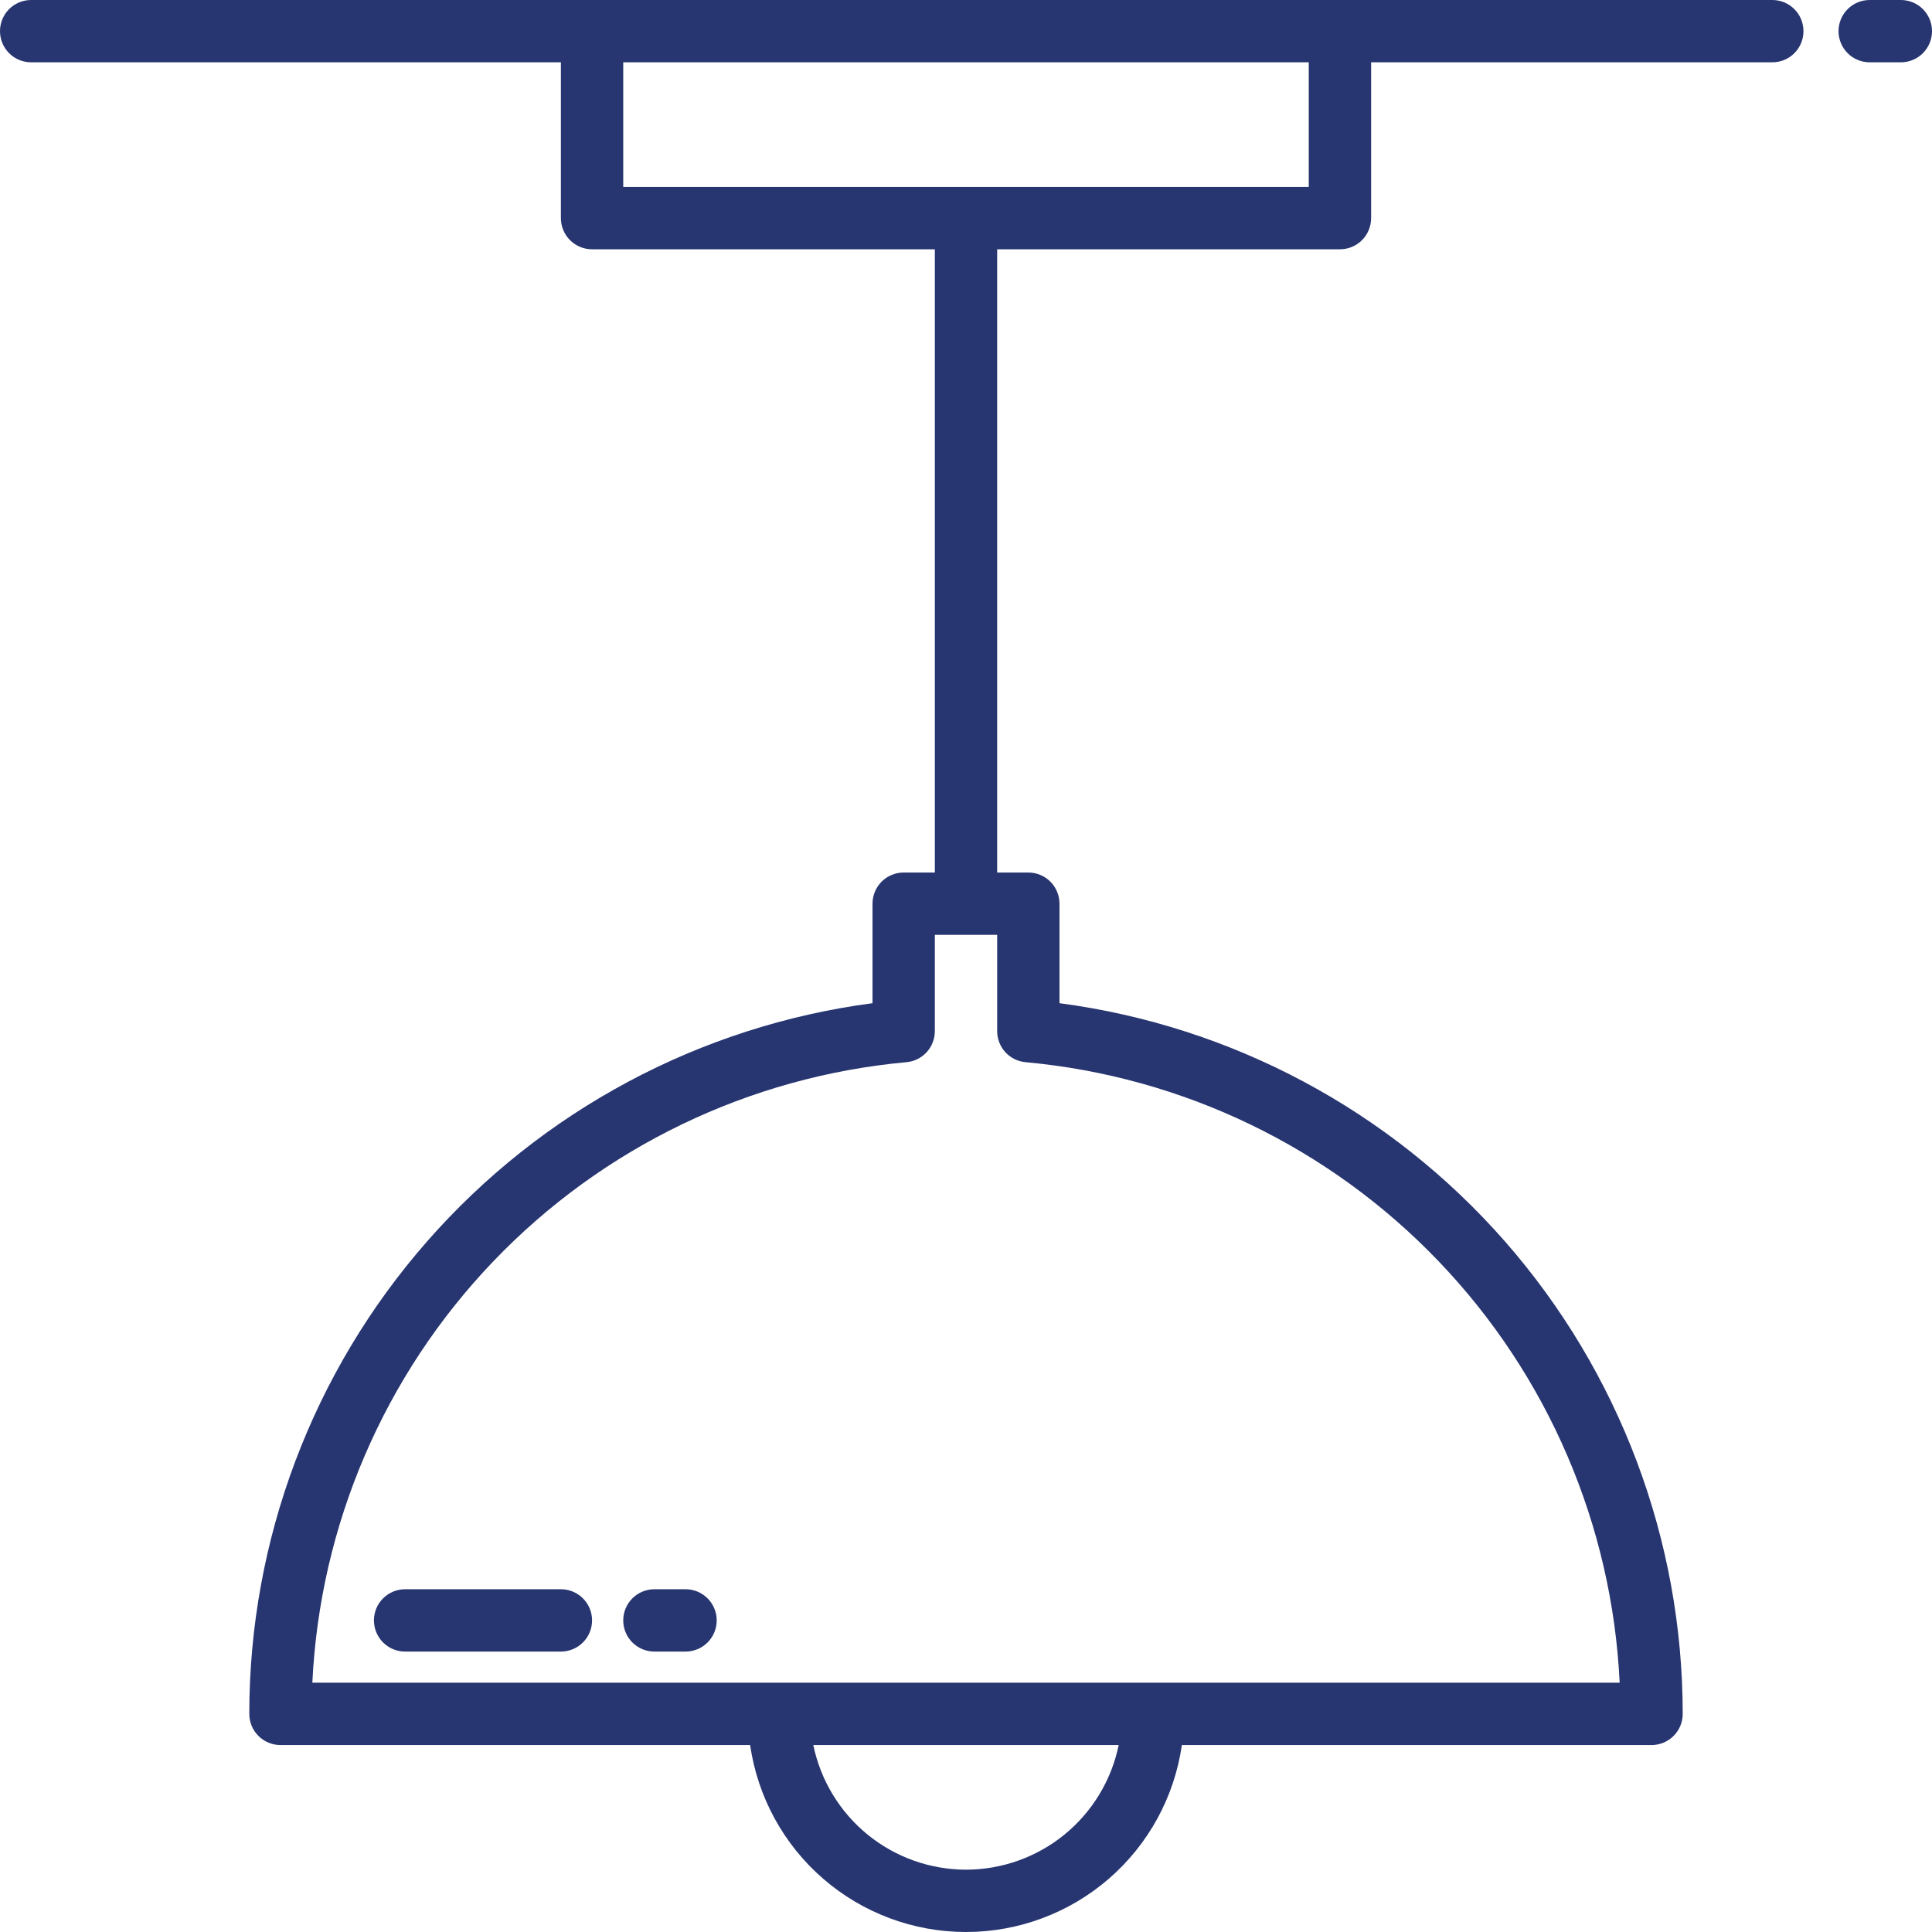 <svg width="60" height="60" viewBox="0 0 60 60" fill="none" xmlns="http://www.w3.org/2000/svg">
<g clip-path="url(#clip0)">
<path d="M17.419 49.355H12.581C12.324 49.355 12.078 49.457 11.896 49.639C11.715 49.82 11.613 50.066 11.613 50.323C11.613 50.58 11.715 50.826 11.896 51.007C12.078 51.189 12.324 51.291 12.581 51.291H17.419C17.676 51.291 17.922 51.189 18.104 51.007C18.285 50.826 18.387 50.58 18.387 50.323C18.387 50.066 18.285 49.82 18.104 49.639C17.922 49.457 17.676 49.355 17.419 49.355Z" fill="#273570"/>
<path d="M21.291 49.355H20.323C20.066 49.355 19.82 49.457 19.638 49.639C19.457 49.82 19.355 50.066 19.355 50.323C19.355 50.58 19.457 50.826 19.638 51.007C19.82 51.189 20.066 51.291 20.323 51.291H21.291C21.547 51.291 21.793 51.189 21.975 51.007C22.156 50.826 22.258 50.58 22.258 50.323C22.258 50.066 22.156 49.82 21.975 49.639C21.793 49.457 21.547 49.355 21.291 49.355Z" fill="#273570"/>
<path d="M55.041 0H0.968C0.711 0 0.465 0.102 0.283 0.283C0.102 0.465 0 0.711 0 0.968C0 1.224 0.102 1.471 0.283 1.652C0.465 1.834 0.711 1.935 0.968 1.935H17.419V6.774C17.419 7.031 17.521 7.277 17.703 7.459C17.884 7.64 18.131 7.742 18.387 7.742H29.032V27.097H28.065C27.808 27.097 27.562 27.199 27.38 27.38C27.199 27.562 27.097 27.808 27.097 28.065V31.155C21.743 31.861 16.827 34.489 13.267 38.549C9.706 42.609 7.742 47.826 7.742 53.226C7.742 53.483 7.844 53.729 8.025 53.91C8.207 54.092 8.453 54.194 8.71 54.194H23.296C23.529 55.806 24.334 57.28 25.566 58.347C26.797 59.413 28.371 60 30 60C31.629 60 33.203 59.413 34.435 58.347C35.666 57.28 36.472 55.806 36.704 54.194H51.291C51.547 54.194 51.794 54.092 51.975 53.91C52.157 53.729 52.258 53.483 52.258 53.226C52.258 47.826 50.294 42.609 46.734 38.549C43.173 34.489 38.258 31.861 32.903 31.155V28.065C32.903 27.808 32.801 27.562 32.62 27.38C32.438 27.199 32.192 27.097 31.936 27.097H30.968V7.742H41.613C41.87 7.742 42.116 7.64 42.297 7.459C42.479 7.277 42.581 7.031 42.581 6.774V1.935H55.041C55.297 1.935 55.544 1.834 55.725 1.652C55.907 1.471 56.008 1.224 56.008 0.968C56.008 0.711 55.907 0.465 55.725 0.283C55.544 0.102 55.297 0 55.041 0ZM30 58.065C28.885 58.063 27.805 57.678 26.941 56.973C26.077 56.267 25.483 55.286 25.258 54.194H34.742C34.518 55.286 33.923 56.267 33.06 56.973C32.196 57.678 31.115 58.063 30 58.065ZM31.849 32.987C36.731 33.433 41.289 35.629 44.679 39.171C48.071 42.712 50.067 47.361 50.3 52.258H9.7C9.934 47.361 11.93 42.712 15.321 39.171C18.712 35.629 23.269 33.433 28.152 32.987C28.392 32.965 28.616 32.854 28.779 32.676C28.942 32.497 29.032 32.264 29.032 32.023V29.032H30.968V32.023C30.968 32.264 31.058 32.497 31.221 32.676C31.384 32.854 31.608 32.965 31.849 32.987ZM40.645 5.806H19.355V1.935H40.645V5.806Z" fill="#273570"/>
<path d="M59.033 0H58.065C57.808 0 57.562 0.102 57.381 0.283C57.199 0.465 57.097 0.711 57.097 0.968C57.097 1.224 57.199 1.471 57.381 1.652C57.562 1.834 57.808 1.935 58.065 1.935H59.033C59.289 1.935 59.535 1.834 59.717 1.652C59.898 1.471 60 1.224 60 0.968C60 0.711 59.898 0.465 59.717 0.283C59.535 0.102 59.289 0 59.033 0Z" fill="#273570"/>
</g>
<defs>
<clipPath id="clip0">
<rect width="60" height="60" fill="white"/>
</clipPath>
</defs>
</svg>
